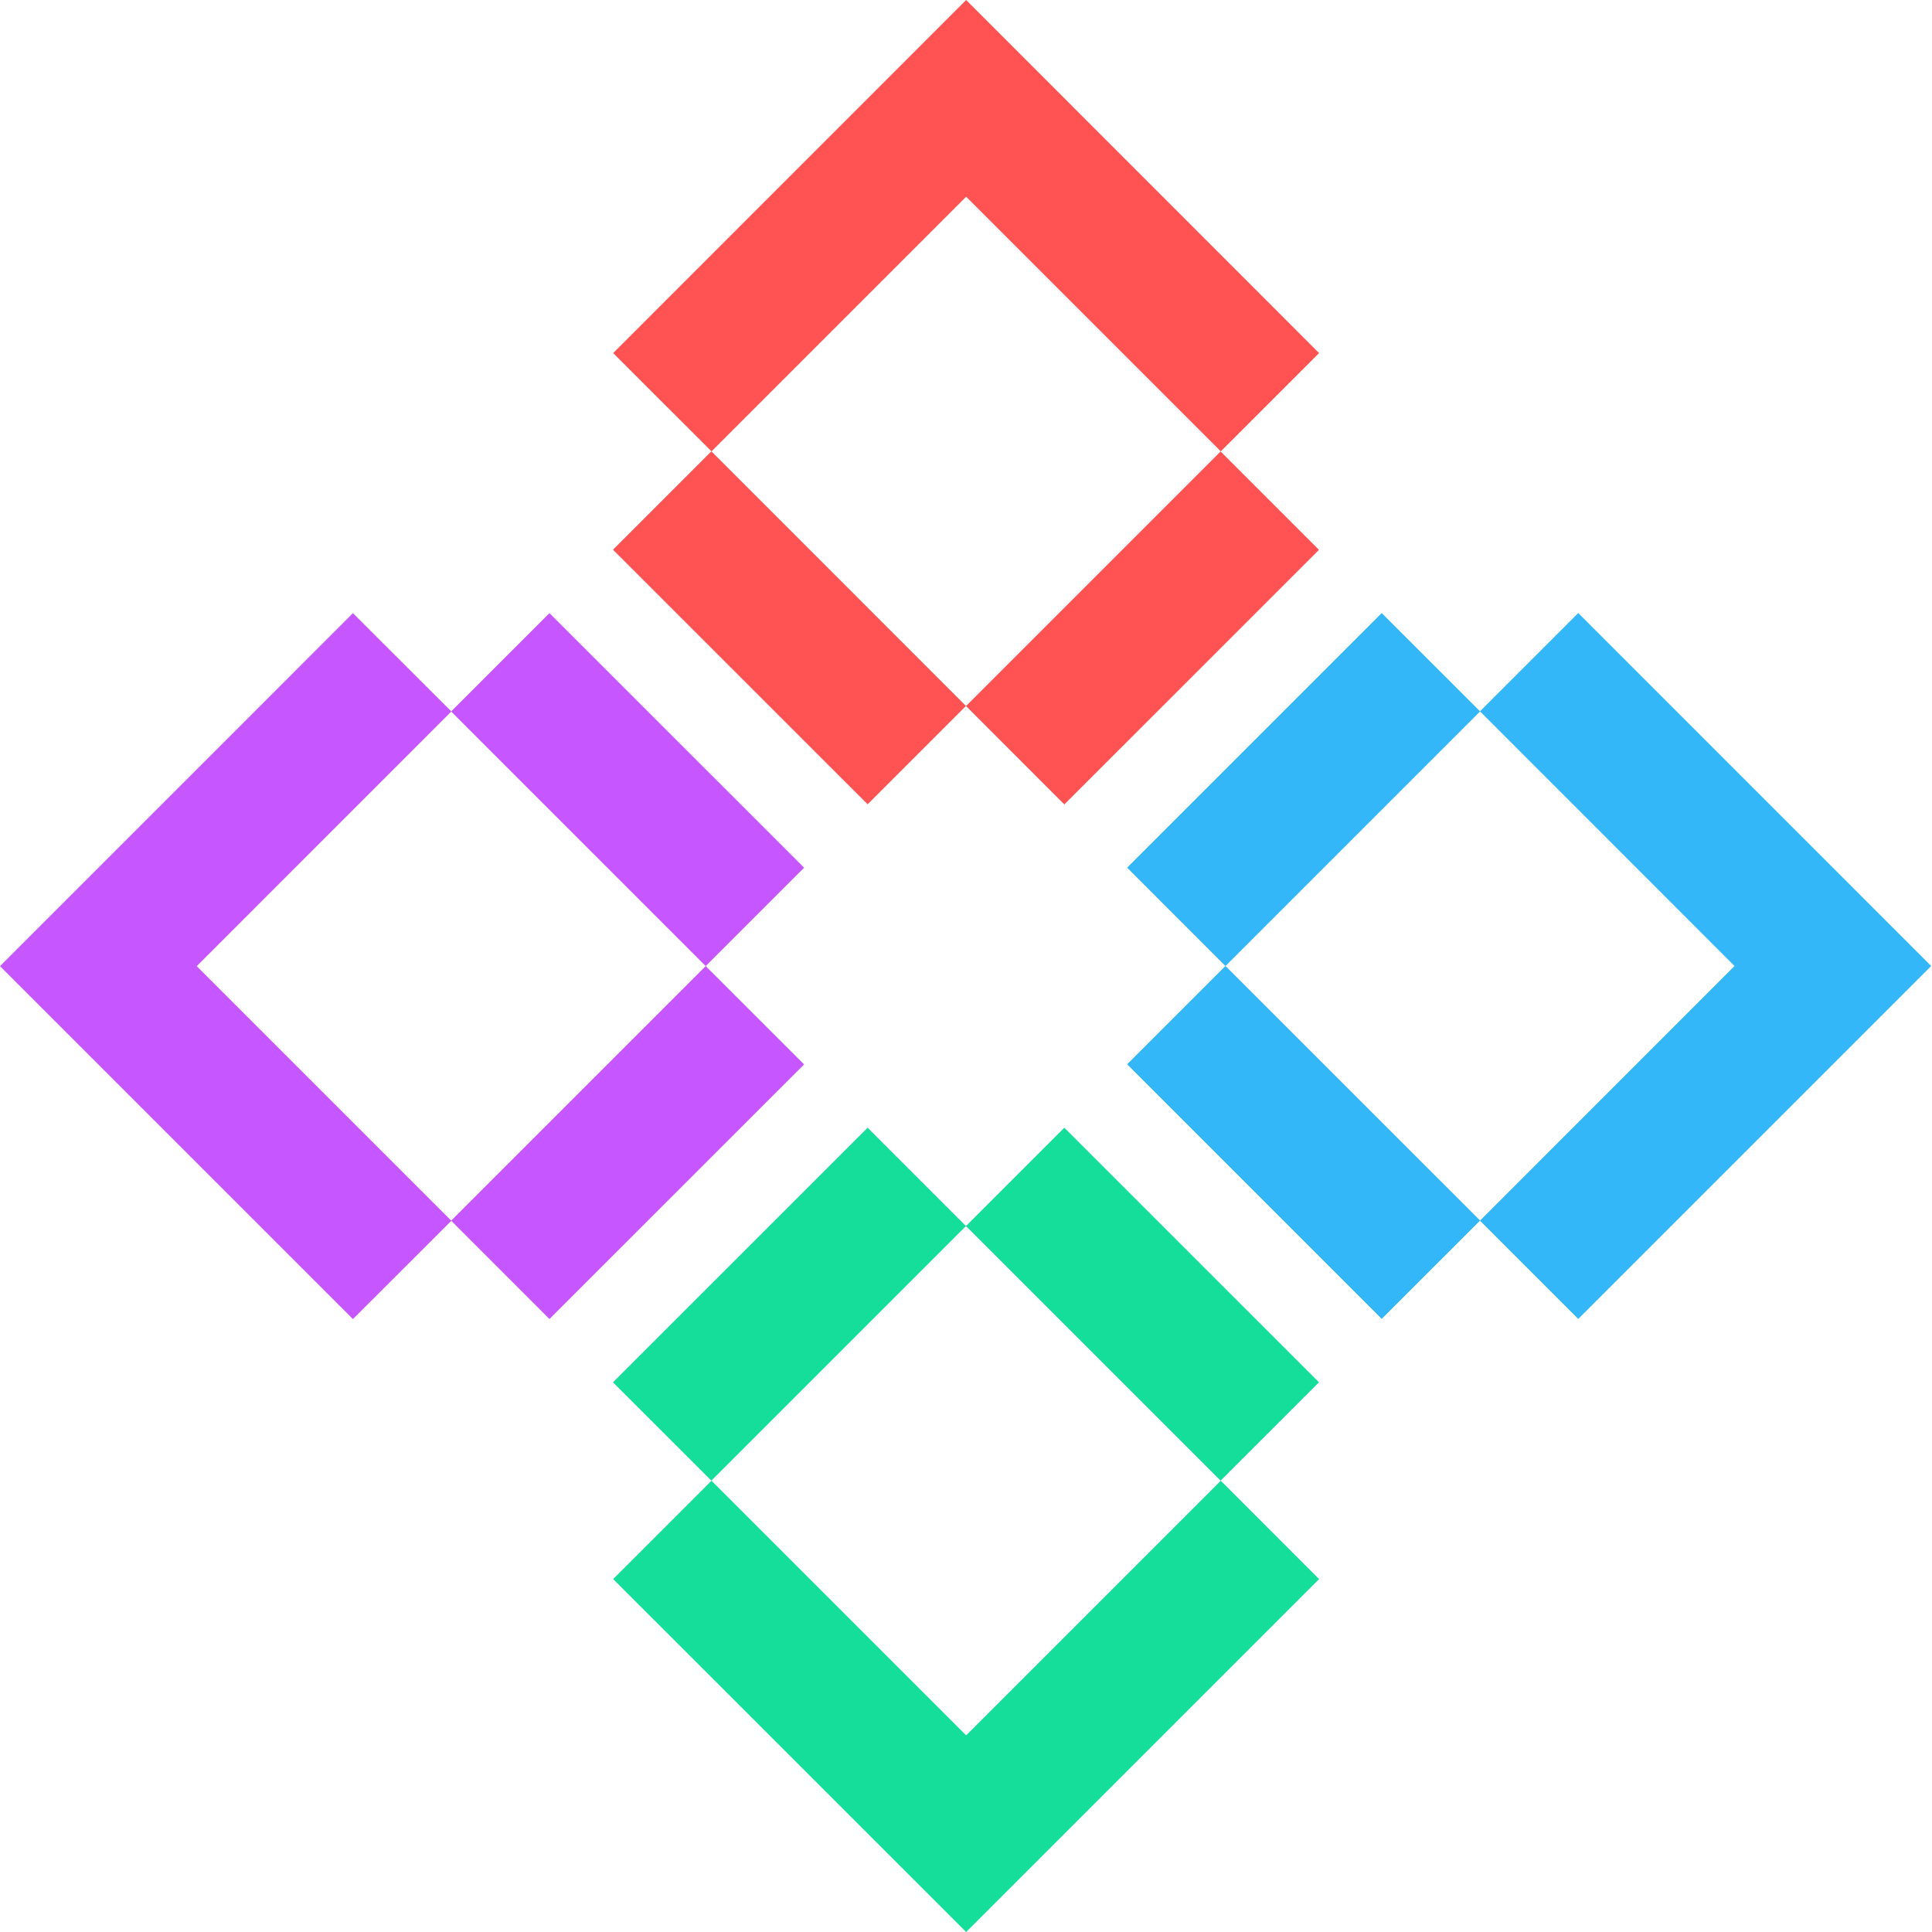 <svg width="40" height="40" viewBox="0 0 40 40" fill="none" xmlns="http://www.w3.org/2000/svg">
<path d="M17.963 23.348L12.691 28.619L14.728 30.655L19.999 25.384L17.963 23.348Z" fill="#15DE9B"/>
<path d="M22.036 23.348L20 25.384L25.271 30.655L27.308 28.619L22.036 23.348Z" fill="#15DE9B"/>
<path d="M27.31 32.693L25.275 30.657L20.003 35.929L14.731 30.657L12.695 32.693L20.003 40L27.31 32.693Z" fill="#15DE9B"/>
<path d="M14.611 20.002L9.34 25.273L11.376 27.309L16.648 22.038L14.611 20.002Z" fill="#C656FF"/>
<path d="M11.376 12.694L9.34 14.73L14.611 20.002L16.648 17.965L11.376 12.694Z" fill="#C656FF"/>
<path d="M9.345 14.73L7.307 12.695L0 20.003L7.307 27.31L9.345 25.275L4.073 20.003L9.345 14.73Z" fill="#C656FF"/>
<path d="M28.607 12.693L23.336 17.964L25.372 20.001L30.644 14.729L28.607 12.693Z" fill="#33B7F9"/>
<path d="M25.372 19.999L23.336 22.035L28.607 27.306L30.644 25.27L25.372 19.999Z" fill="#33B7F9"/>
<path d="M32.676 12.692L30.641 14.727L35.911 20L30.641 25.272L32.676 27.307L39.983 20L32.676 12.692Z" fill="#33B7F9"/>
<path d="M25.271 9.347L20 14.618L22.036 16.655L27.308 11.384L25.271 9.347Z" fill="#FF5353"/>
<path d="M14.728 9.344L12.691 11.381L17.963 16.652L19.999 14.616L14.728 9.344Z" fill="#FF5353"/>
<path d="M25.275 9.345L27.31 7.31L20.003 0L12.695 7.31L14.731 9.345L20.003 4.073L25.275 9.345Z" fill="#FF5353"/>
</svg>

